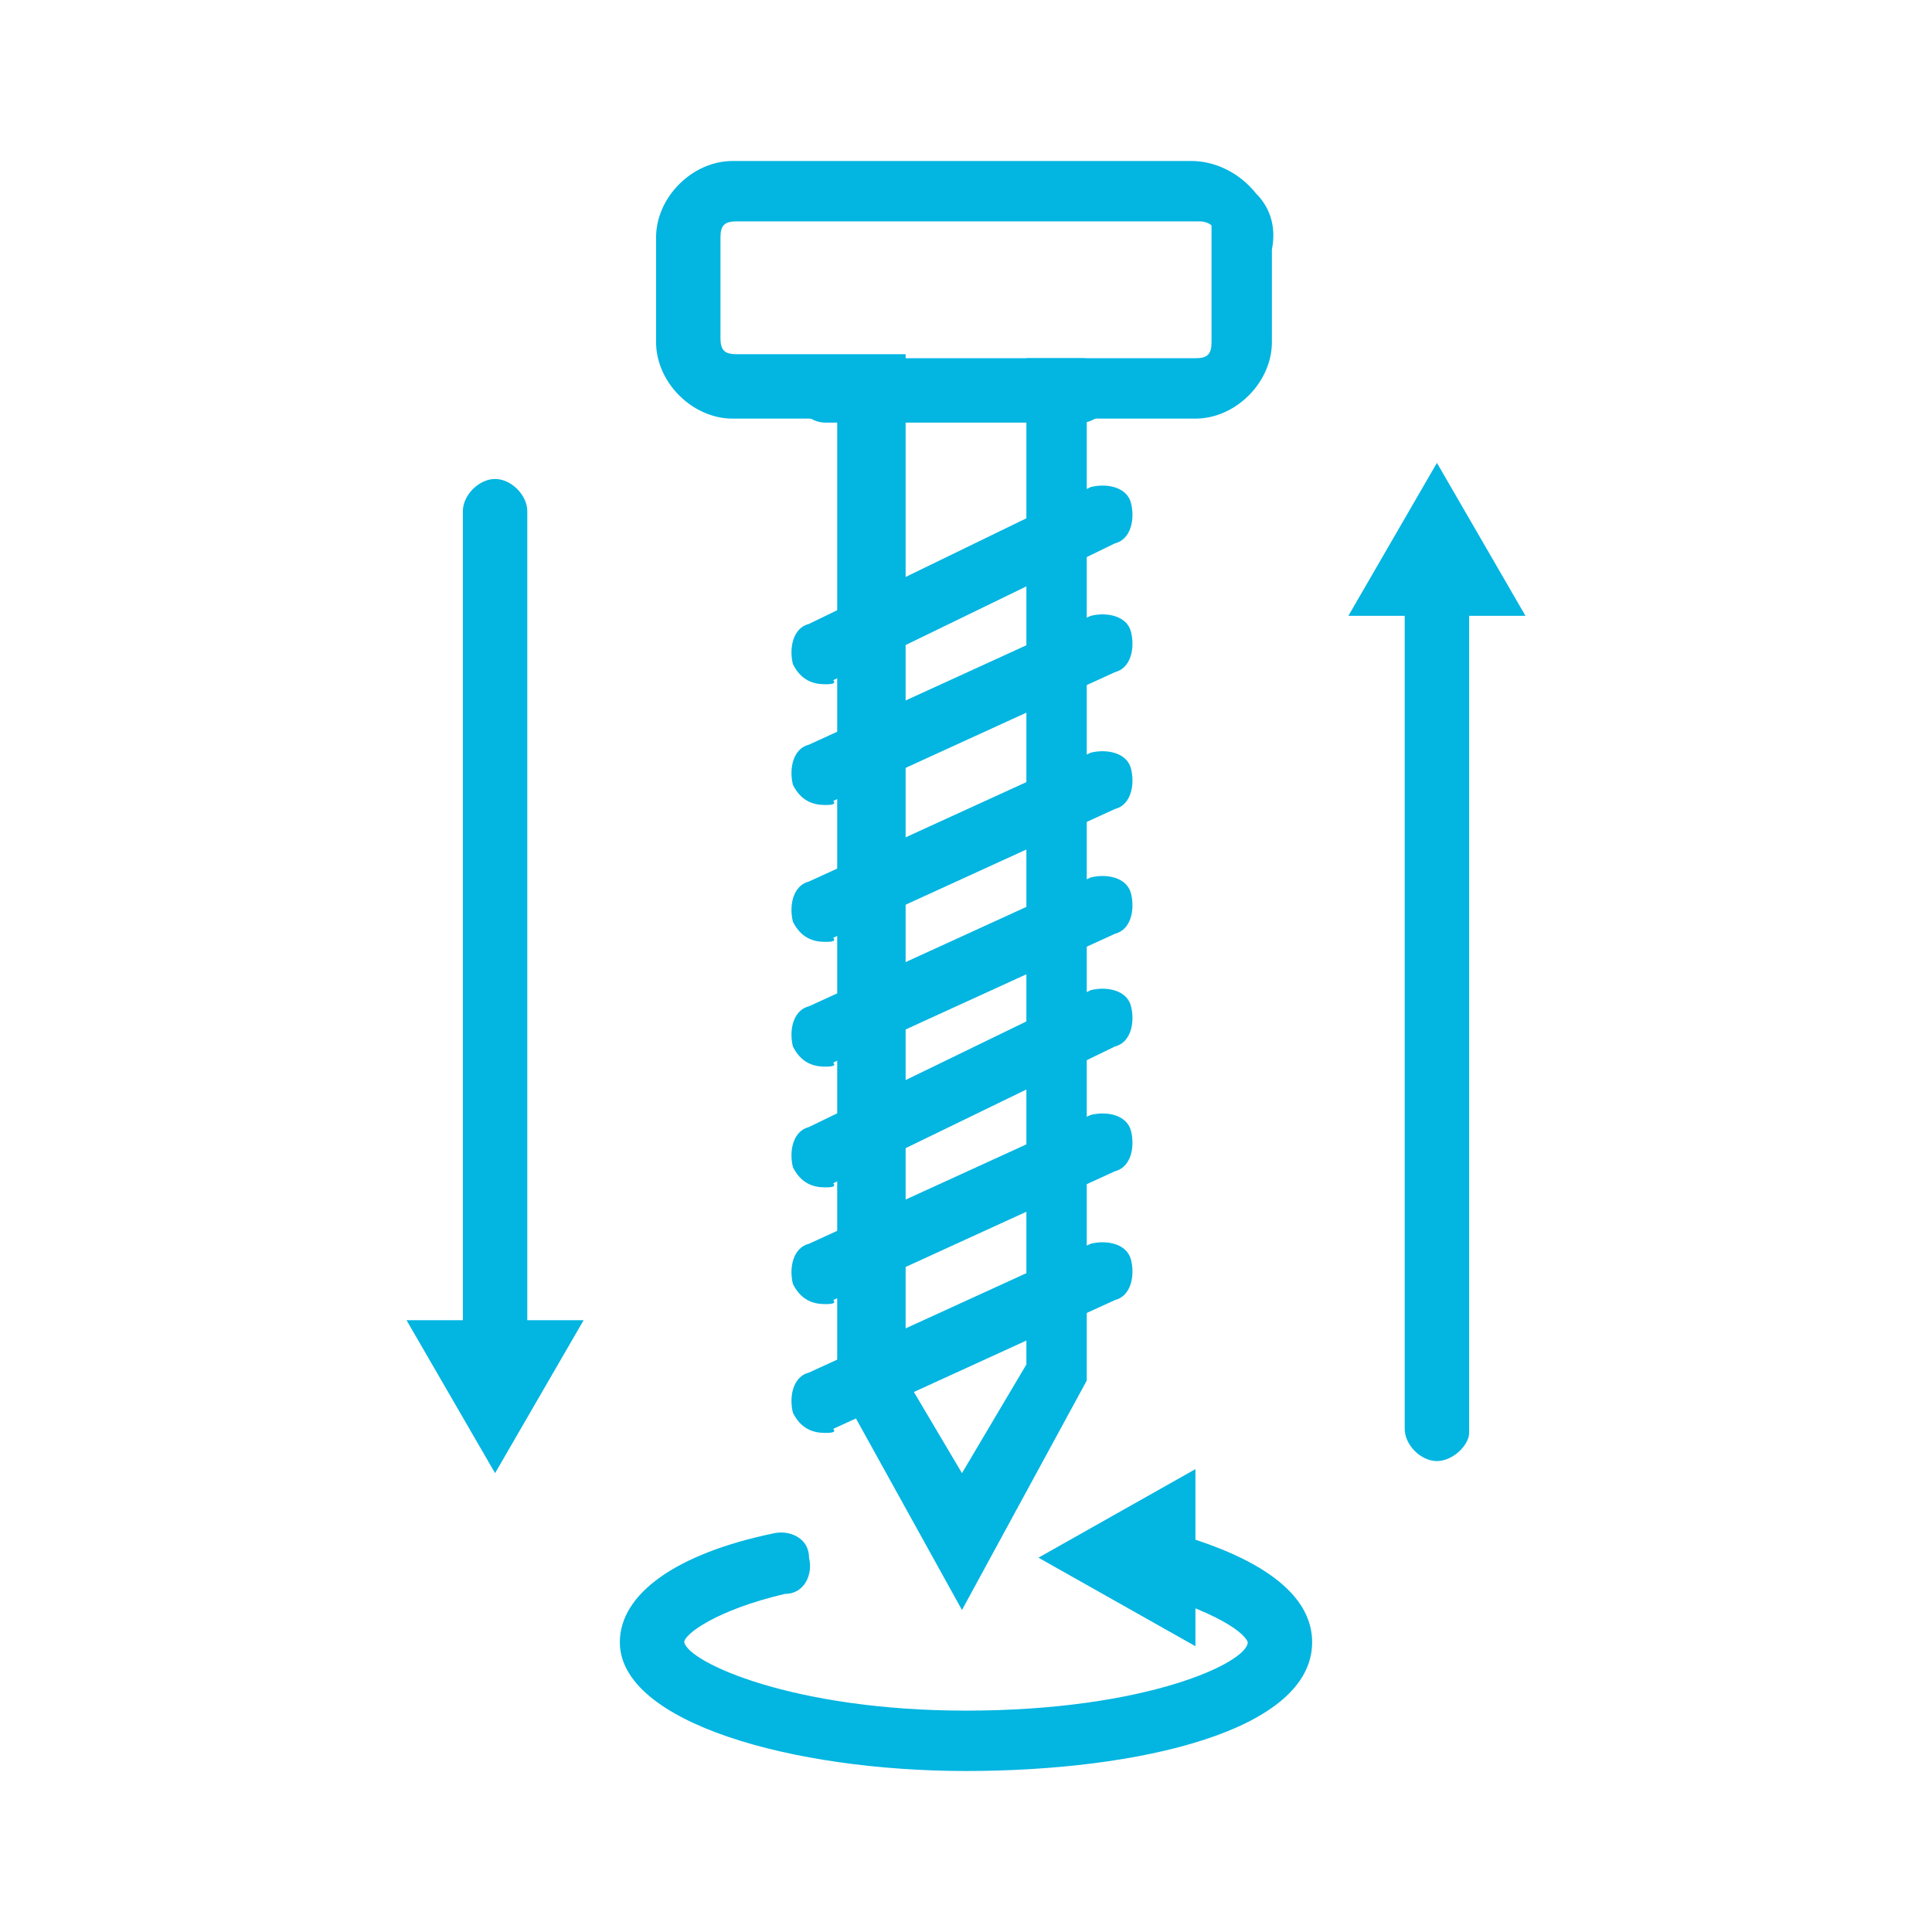 <?xml version="1.0" encoding="utf-8"?>
<!-- Generator: Adobe Illustrator 27.0.0, SVG Export Plug-In . SVG Version: 6.00 Build 0)  -->
<svg version="1.1" id="Layer_1" xmlns="http://www.w3.org/2000/svg" xmlns:xlink="http://www.w3.org/1999/xlink" x="0px" y="0px"
	 viewBox="0 0 48 48" style="enable-background:new 0 0 48 48;" xml:space="preserve">
<style type="text/css">
	.st0{fill:#03B5E1;}
</style>
<g>
	<g>
		<path class="st0" d="M23.9,40l-3.1-5.6v-24h-2.6c-1,0-1.9-0.9-1.9-1.9V5.9c0-1,0.9-1.9,1.9-1.9h11.4c0.6,0,1.2,0.3,1.6,0.8
			c0.4,0.4,0.5,0.9,0.4,1.4v2.3c0,1-0.9,1.9-1.9,1.9H27v23.9L23.9,40z M22.3,33.9l1.6,2.7l1.6-2.7V8.9h4.2c0.3,0,0.4-0.1,0.4-0.4
			V5.9c0-0.1,0-0.1,0-0.3c0,0-0.1-0.1-0.3-0.1H18.3c-0.3,0-0.4,0.1-0.4,0.4v2.5c0,0.3,0.1,0.4,0.4,0.4h4.2v25.1H22.3z"/>
	</g>
	<g>
		<path class="st0" d="M20.5,17c-0.3,0-0.6-0.1-0.8-0.5c-0.1-0.4,0-0.9,0.4-1l7-3.4c0.4-0.1,0.9,0,1,0.4c0.1,0.4,0,0.9-0.4,1l-7,3.4
			C20.8,17,20.6,17,20.5,17z"/>
	</g>
	<g>
		<path class="st0" d="M26.9,10.5h-6.4c-0.4,0-0.8-0.4-0.8-0.8s0.4-0.8,0.8-0.8h6.4c0.4,0,0.8,0.4,0.8,0.8S27.2,10.5,26.9,10.5z"/>
	</g>
	<g>
		<path class="st0" d="M20.5,20c-0.3,0-0.6-0.1-0.8-0.5c-0.1-0.4,0-0.9,0.4-1l7-3.2c0.4-0.1,0.9,0,1,0.4c0.1,0.4,0,0.9-0.4,1l-7,3.2
			C20.8,20,20.6,20,20.5,20z"/>
	</g>
	<g>
		<path class="st0" d="M20.5,23.4c-0.3,0-0.6-0.1-0.8-0.5c-0.1-0.4,0-0.9,0.4-1l7-3.2c0.4-0.1,0.9,0,1,0.4c0.1,0.4,0,0.9-0.4,1
			l-7,3.2C20.8,23.4,20.6,23.4,20.5,23.4z"/>
	</g>
	<g>
		<path class="st0" d="M20.5,26.5c-0.3,0-0.6-0.1-0.8-0.5c-0.1-0.4,0-0.9,0.4-1l7-3.2c0.4-0.1,0.9,0,1,0.4c0.1,0.4,0,0.9-0.4,1
			l-7,3.2C20.8,26.5,20.6,26.5,20.5,26.5z"/>
	</g>
	<g>
		<path class="st0" d="M20.5,29.5c-0.3,0-0.6-0.1-0.8-0.5c-0.1-0.4,0-0.9,0.4-1l7-3.4c0.4-0.1,0.9,0,1,0.4c0.1,0.4,0,0.9-0.4,1
			l-7,3.4C20.8,29.5,20.6,29.5,20.5,29.5z"/>
	</g>
	<g>
		<path class="st0" d="M20.5,32.4c-0.3,0-0.6-0.1-0.8-0.5c-0.1-0.4,0-0.9,0.4-1l7-3.2c0.4-0.1,0.9,0,1,0.4c0.1,0.4,0,0.9-0.4,1
			l-7,3.2C20.8,32.4,20.6,32.4,20.5,32.4z"/>
	</g>
	<g>
		<path class="st0" d="M20.5,35.6c-0.3,0-0.6-0.1-0.8-0.5c-0.1-0.4,0-0.9,0.4-1l7-3.2c0.4-0.1,0.9,0,1,0.4c0.1,0.4,0,0.9-0.4,1
			l-7,3.2C20.8,35.6,20.6,35.6,20.5,35.6z"/>
	</g>
	<g>
		<g>
			<polygon class="st0" points="12.3,36.6 14.5,32.8 10.1,32.8 			"/>
		</g>
		<g>
			<path class="st0" d="M12.3,34.3c-0.4,0-0.8-0.4-0.8-0.8V12.7c0-0.4,0.4-0.8,0.8-0.8c0.4,0,0.8,0.4,0.8,0.8v20.8
				C13.1,33.9,12.7,34.3,12.3,34.3z"/>
		</g>
	</g>
	<g>
		<g>
			<polygon class="st0" points="35.7,11.5 33.5,15.3 37.9,15.3 			"/>
		</g>
		<g>
			<path class="st0" d="M35.7,36.3c-0.4,0-0.8-0.4-0.8-0.8V14.8c0-0.4,0.4-0.8,0.8-0.8c0.4,0,0.8,0.4,0.8,0.8v20.8
				C36.5,35.9,36.1,36.3,35.7,36.3z"/>
		</g>
	</g>
	<g>
		<path class="st0" d="M24,44c-4.3,0-8.6-1.2-8.6-3.2c0-1.2,1.4-2.2,3.8-2.7c0.4-0.1,0.9,0.1,0.9,0.6c0.1,0.4-0.1,0.9-0.6,0.9
			c-1.7,0.4-2.5,1-2.5,1.2c0.1,0.5,2.7,1.7,7,1.7c4.5,0,7-1.2,7-1.7l0,0c0,0-0.1-0.5-2.3-1.2c-0.4-0.1-0.6-0.6-0.5-1
			c0.1-0.4,0.5-0.6,1-0.5c1.4,0.4,3.4,1.2,3.4,2.7C32.6,43,28.3,44,24,44z"/>
	</g>
	<g>
		<polygon class="st0" points="25.8,38.7 29.7,40.9 29.7,36.5 		"/>
	</g>
</g>
</svg>
